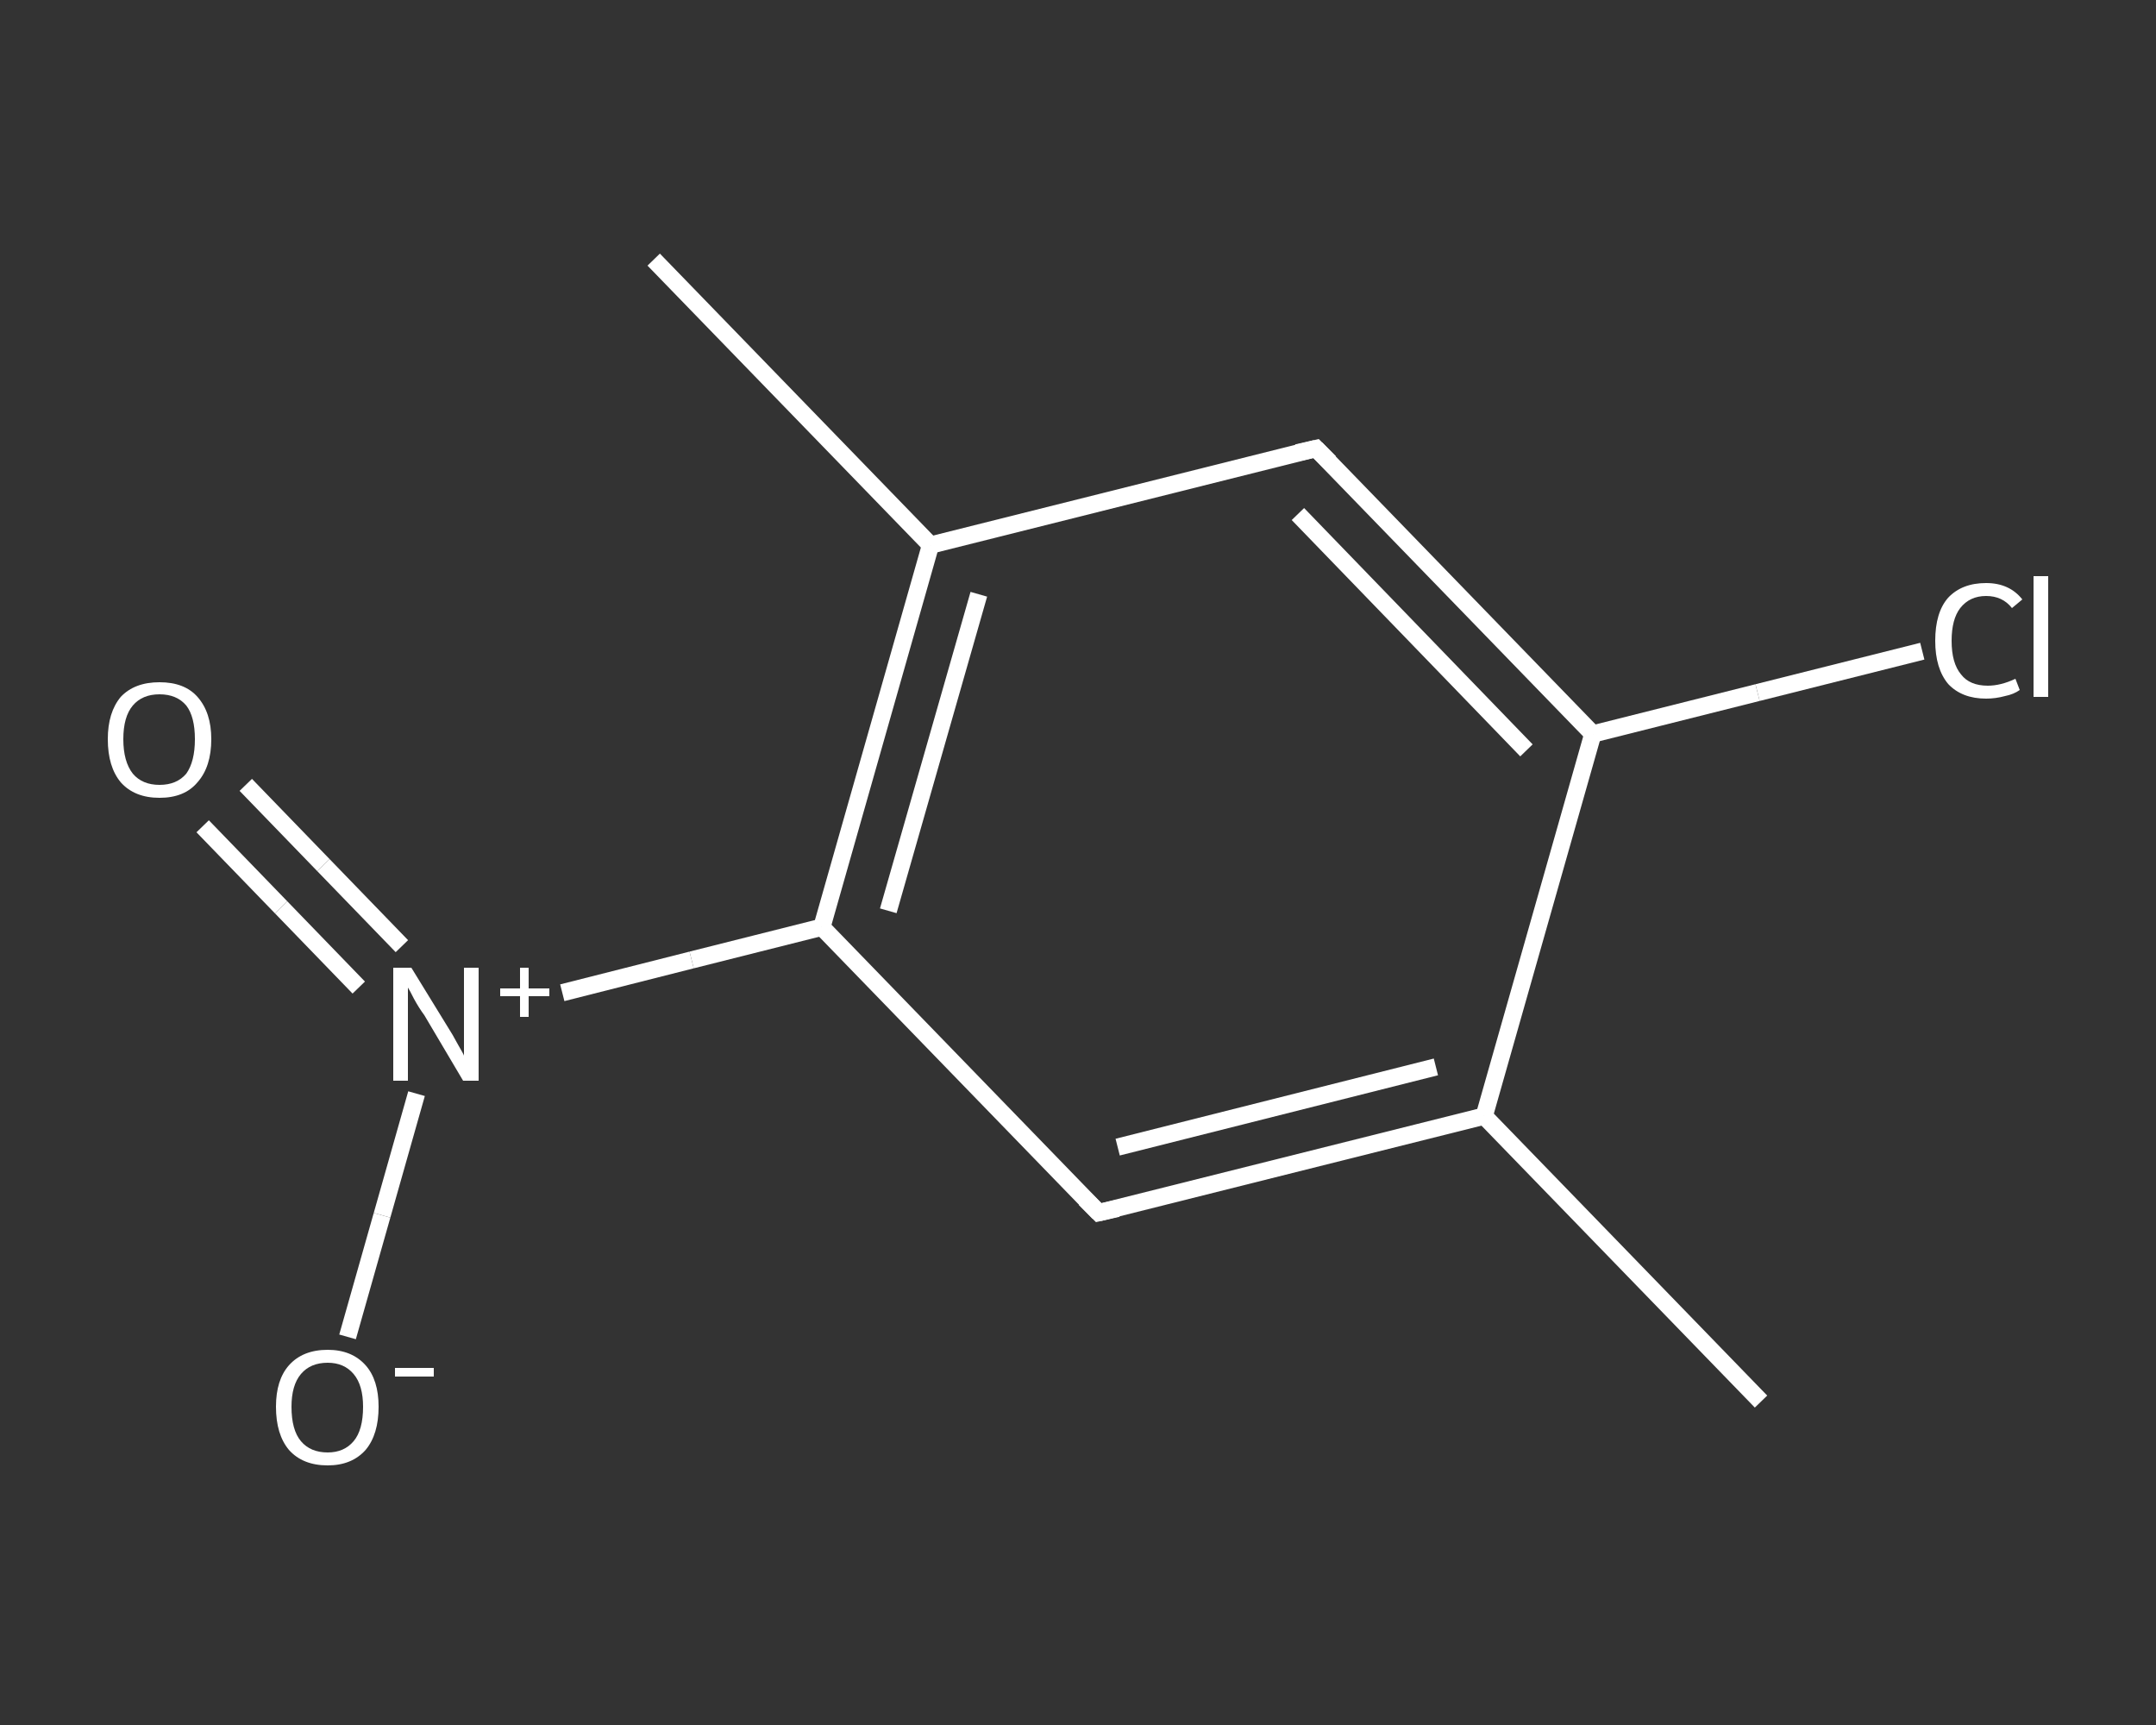 <?xml version='1.0' encoding='iso-8859-1'?>
<svg version='1.1' baseProfile='full'
              xmlns='http://www.w3.org/2000/svg'
                      xmlns:rdkit='http://www.rdkit.org/xml'
                      xmlns:xlink='http://www.w3.org/1999/xlink'
                  xml:space='preserve'
width='250px' height='200px' viewBox='0 0 250 200'>
<rect x="0" y="0" width="250" height="200" fill="#333333" stroke="none"/>
<!-- END OF HEADER -->
<rect style='opacity:1.0;fill:transparent;stroke:none' width='250.0' height='200.0' x='0.0' y='0.0'> </rect>
<path class='bond-0 atom-0 atom-1' d='M 204.2,162.5 L 172.1,129.4' style='fill:none;fill-rule:evenodd;stroke:#FFFFFF;stroke-width:2.0px;stroke-linecap:butt;stroke-linejoin:miter;stroke-opacity:1' />
<path class='bond-1 atom-1 atom-2' d='M 172.1,129.4 L 127.4,140.6' style='fill:none;fill-rule:evenodd;stroke:#FFFFFF;stroke-width:2.0px;stroke-linecap:butt;stroke-linejoin:miter;stroke-opacity:1' />
<path class='bond-1 atom-1 atom-2' d='M 166.5,123.7 L 129.6,133.0' style='fill:none;fill-rule:evenodd;stroke:#FFFFFF;stroke-width:2.0px;stroke-linecap:butt;stroke-linejoin:miter;stroke-opacity:1' />
<path class='bond-2 atom-2 atom-3' d='M 127.4,140.6 L 95.3,107.5' style='fill:none;fill-rule:evenodd;stroke:#FFFFFF;stroke-width:2.0px;stroke-linecap:butt;stroke-linejoin:miter;stroke-opacity:1' />
<path class='bond-3 atom-3 atom-4' d='M 95.3,107.5 L 80.2,111.3' style='fill:none;fill-rule:evenodd;stroke:#FFFFFF;stroke-width:2.0px;stroke-linecap:butt;stroke-linejoin:miter;stroke-opacity:1' />
<path class='bond-3 atom-3 atom-4' d='M 80.2,111.3 L 65.2,115.1' style='fill:none;fill-rule:evenodd;stroke:#FFFFFF;stroke-width:2.0px;stroke-linecap:butt;stroke-linejoin:miter;stroke-opacity:1' />
<path class='bond-4 atom-4 atom-5' d='M 46.6,109.7 L 37.5,100.3' style='fill:none;fill-rule:evenodd;stroke:#FFFFFF;stroke-width:2.0px;stroke-linecap:butt;stroke-linejoin:miter;stroke-opacity:1' />
<path class='bond-4 atom-4 atom-5' d='M 37.5,100.3 L 28.5,91.0' style='fill:none;fill-rule:evenodd;stroke:#FFFFFF;stroke-width:2.0px;stroke-linecap:butt;stroke-linejoin:miter;stroke-opacity:1' />
<path class='bond-4 atom-4 atom-5' d='M 41.6,114.5 L 32.6,105.2' style='fill:none;fill-rule:evenodd;stroke:#FFFFFF;stroke-width:2.0px;stroke-linecap:butt;stroke-linejoin:miter;stroke-opacity:1' />
<path class='bond-4 atom-4 atom-5' d='M 32.6,105.2 L 23.5,95.8' style='fill:none;fill-rule:evenodd;stroke:#FFFFFF;stroke-width:2.0px;stroke-linecap:butt;stroke-linejoin:miter;stroke-opacity:1' />
<path class='bond-5 atom-4 atom-6' d='M 48.3,126.8 L 44.3,140.9' style='fill:none;fill-rule:evenodd;stroke:#FFFFFF;stroke-width:2.0px;stroke-linecap:butt;stroke-linejoin:miter;stroke-opacity:1' />
<path class='bond-5 atom-4 atom-6' d='M 44.3,140.9 L 40.3,155.0' style='fill:none;fill-rule:evenodd;stroke:#FFFFFF;stroke-width:2.0px;stroke-linecap:butt;stroke-linejoin:miter;stroke-opacity:1' />
<path class='bond-6 atom-3 atom-7' d='M 95.3,107.5 L 107.9,63.2' style='fill:none;fill-rule:evenodd;stroke:#FFFFFF;stroke-width:2.0px;stroke-linecap:butt;stroke-linejoin:miter;stroke-opacity:1' />
<path class='bond-6 atom-3 atom-7' d='M 103.0,105.6 L 113.5,68.9' style='fill:none;fill-rule:evenodd;stroke:#FFFFFF;stroke-width:2.0px;stroke-linecap:butt;stroke-linejoin:miter;stroke-opacity:1' />
<path class='bond-7 atom-7 atom-8' d='M 107.9,63.2 L 75.8,30.1' style='fill:none;fill-rule:evenodd;stroke:#FFFFFF;stroke-width:2.0px;stroke-linecap:butt;stroke-linejoin:miter;stroke-opacity:1' />
<path class='bond-8 atom-7 atom-9' d='M 107.9,63.2 L 152.6,52.0' style='fill:none;fill-rule:evenodd;stroke:#FFFFFF;stroke-width:2.0px;stroke-linecap:butt;stroke-linejoin:miter;stroke-opacity:1' />
<path class='bond-9 atom-9 atom-10' d='M 152.6,52.0 L 184.7,85.1' style='fill:none;fill-rule:evenodd;stroke:#FFFFFF;stroke-width:2.0px;stroke-linecap:butt;stroke-linejoin:miter;stroke-opacity:1' />
<path class='bond-9 atom-9 atom-10' d='M 150.5,59.6 L 177.0,87.0' style='fill:none;fill-rule:evenodd;stroke:#FFFFFF;stroke-width:2.0px;stroke-linecap:butt;stroke-linejoin:miter;stroke-opacity:1' />
<path class='bond-10 atom-10 atom-11' d='M 184.7,85.1 L 203.8,80.3' style='fill:none;fill-rule:evenodd;stroke:#FFFFFF;stroke-width:2.0px;stroke-linecap:butt;stroke-linejoin:miter;stroke-opacity:1' />
<path class='bond-10 atom-10 atom-11' d='M 203.8,80.3 L 222.9,75.5' style='fill:none;fill-rule:evenodd;stroke:#FFFFFF;stroke-width:2.0px;stroke-linecap:butt;stroke-linejoin:miter;stroke-opacity:1' />
<path class='bond-11 atom-10 atom-1' d='M 184.7,85.1 L 172.1,129.4' style='fill:none;fill-rule:evenodd;stroke:#FFFFFF;stroke-width:2.0px;stroke-linecap:butt;stroke-linejoin:miter;stroke-opacity:1' />
<path d='M 129.6,140.1 L 127.4,140.6 L 125.8,139.0' style='fill:none;stroke:#FFFFFF;stroke-width:2.0px;stroke-linecap:butt;stroke-linejoin:miter;stroke-opacity:1;' />
<path d='M 150.4,52.5 L 152.6,52.0 L 154.2,53.6' style='fill:none;stroke:#FFFFFF;stroke-width:2.0px;stroke-linecap:butt;stroke-linejoin:miter;stroke-opacity:1;' />
<path class='atom-4' d='M 47.7 112.2
L 52.0 119.2
Q 52.4 119.8, 53.1 121.1
Q 53.8 122.3, 53.8 122.4
L 53.8 112.2
L 55.5 112.2
L 55.5 125.3
L 53.7 125.3
L 49.2 117.7
Q 48.6 116.9, 48.0 115.8
Q 47.5 114.8, 47.3 114.5
L 47.3 125.3
L 45.6 125.3
L 45.6 112.2
L 47.7 112.2
' fill='#FFFFFF'/>
<path class='atom-4' d='M 58.0 114.6
L 60.3 114.6
L 60.3 112.2
L 61.3 112.2
L 61.3 114.6
L 63.7 114.6
L 63.7 115.5
L 61.3 115.5
L 61.3 117.9
L 60.3 117.9
L 60.3 115.5
L 58.0 115.5
L 58.0 114.6
' fill='#FFFFFF'/>
<path class='atom-5' d='M 12.5 85.7
Q 12.5 82.6, 14.0 80.8
Q 15.6 79.1, 18.5 79.1
Q 21.4 79.1, 22.9 80.8
Q 24.5 82.6, 24.5 85.7
Q 24.5 88.9, 22.9 90.7
Q 21.4 92.5, 18.5 92.5
Q 15.6 92.5, 14.0 90.7
Q 12.5 88.9, 12.5 85.7
M 18.5 91.0
Q 20.5 91.0, 21.6 89.7
Q 22.6 88.3, 22.6 85.7
Q 22.6 83.1, 21.6 81.8
Q 20.5 80.5, 18.5 80.5
Q 16.5 80.5, 15.4 81.8
Q 14.3 83.1, 14.3 85.7
Q 14.3 88.3, 15.4 89.7
Q 16.5 91.0, 18.5 91.0
' fill='#FFFFFF'/>
<path class='atom-6' d='M 32.0 163.1
Q 32.0 160.0, 33.5 158.3
Q 35.1 156.5, 38.0 156.5
Q 40.8 156.5, 42.4 158.3
Q 43.9 160.0, 43.9 163.1
Q 43.9 166.3, 42.4 168.1
Q 40.8 169.9, 38.0 169.9
Q 35.1 169.9, 33.5 168.1
Q 32.0 166.3, 32.0 163.1
M 38.0 168.4
Q 39.9 168.4, 41.0 167.1
Q 42.1 165.8, 42.1 163.1
Q 42.1 160.6, 41.0 159.3
Q 39.9 158.0, 38.0 158.0
Q 36.0 158.0, 34.9 159.3
Q 33.8 160.6, 33.8 163.1
Q 33.8 165.8, 34.9 167.1
Q 36.0 168.4, 38.0 168.4
' fill='#FFFFFF'/>
<path class='atom-6' d='M 45.8 158.6
L 50.3 158.6
L 50.3 159.6
L 45.8 159.6
L 45.8 158.6
' fill='#FFFFFF'/>
<path class='atom-11' d='M 224.4 74.3
Q 224.4 71.0, 225.9 69.3
Q 227.5 67.6, 230.3 67.6
Q 233.0 67.6, 234.5 69.5
L 233.3 70.5
Q 232.2 69.1, 230.3 69.1
Q 228.4 69.1, 227.3 70.5
Q 226.3 71.8, 226.3 74.3
Q 226.3 76.9, 227.4 78.2
Q 228.4 79.5, 230.5 79.5
Q 232.0 79.5, 233.7 78.7
L 234.2 80.0
Q 233.5 80.5, 232.5 80.7
Q 231.4 81.0, 230.3 81.0
Q 227.5 81.0, 225.9 79.3
Q 224.4 77.5, 224.4 74.3
' fill='#FFFFFF'/>
<path class='atom-11' d='M 235.8 66.8
L 237.5 66.8
L 237.5 80.8
L 235.8 80.8
L 235.8 66.8
' fill='#FFFFFF'/>
</svg>
